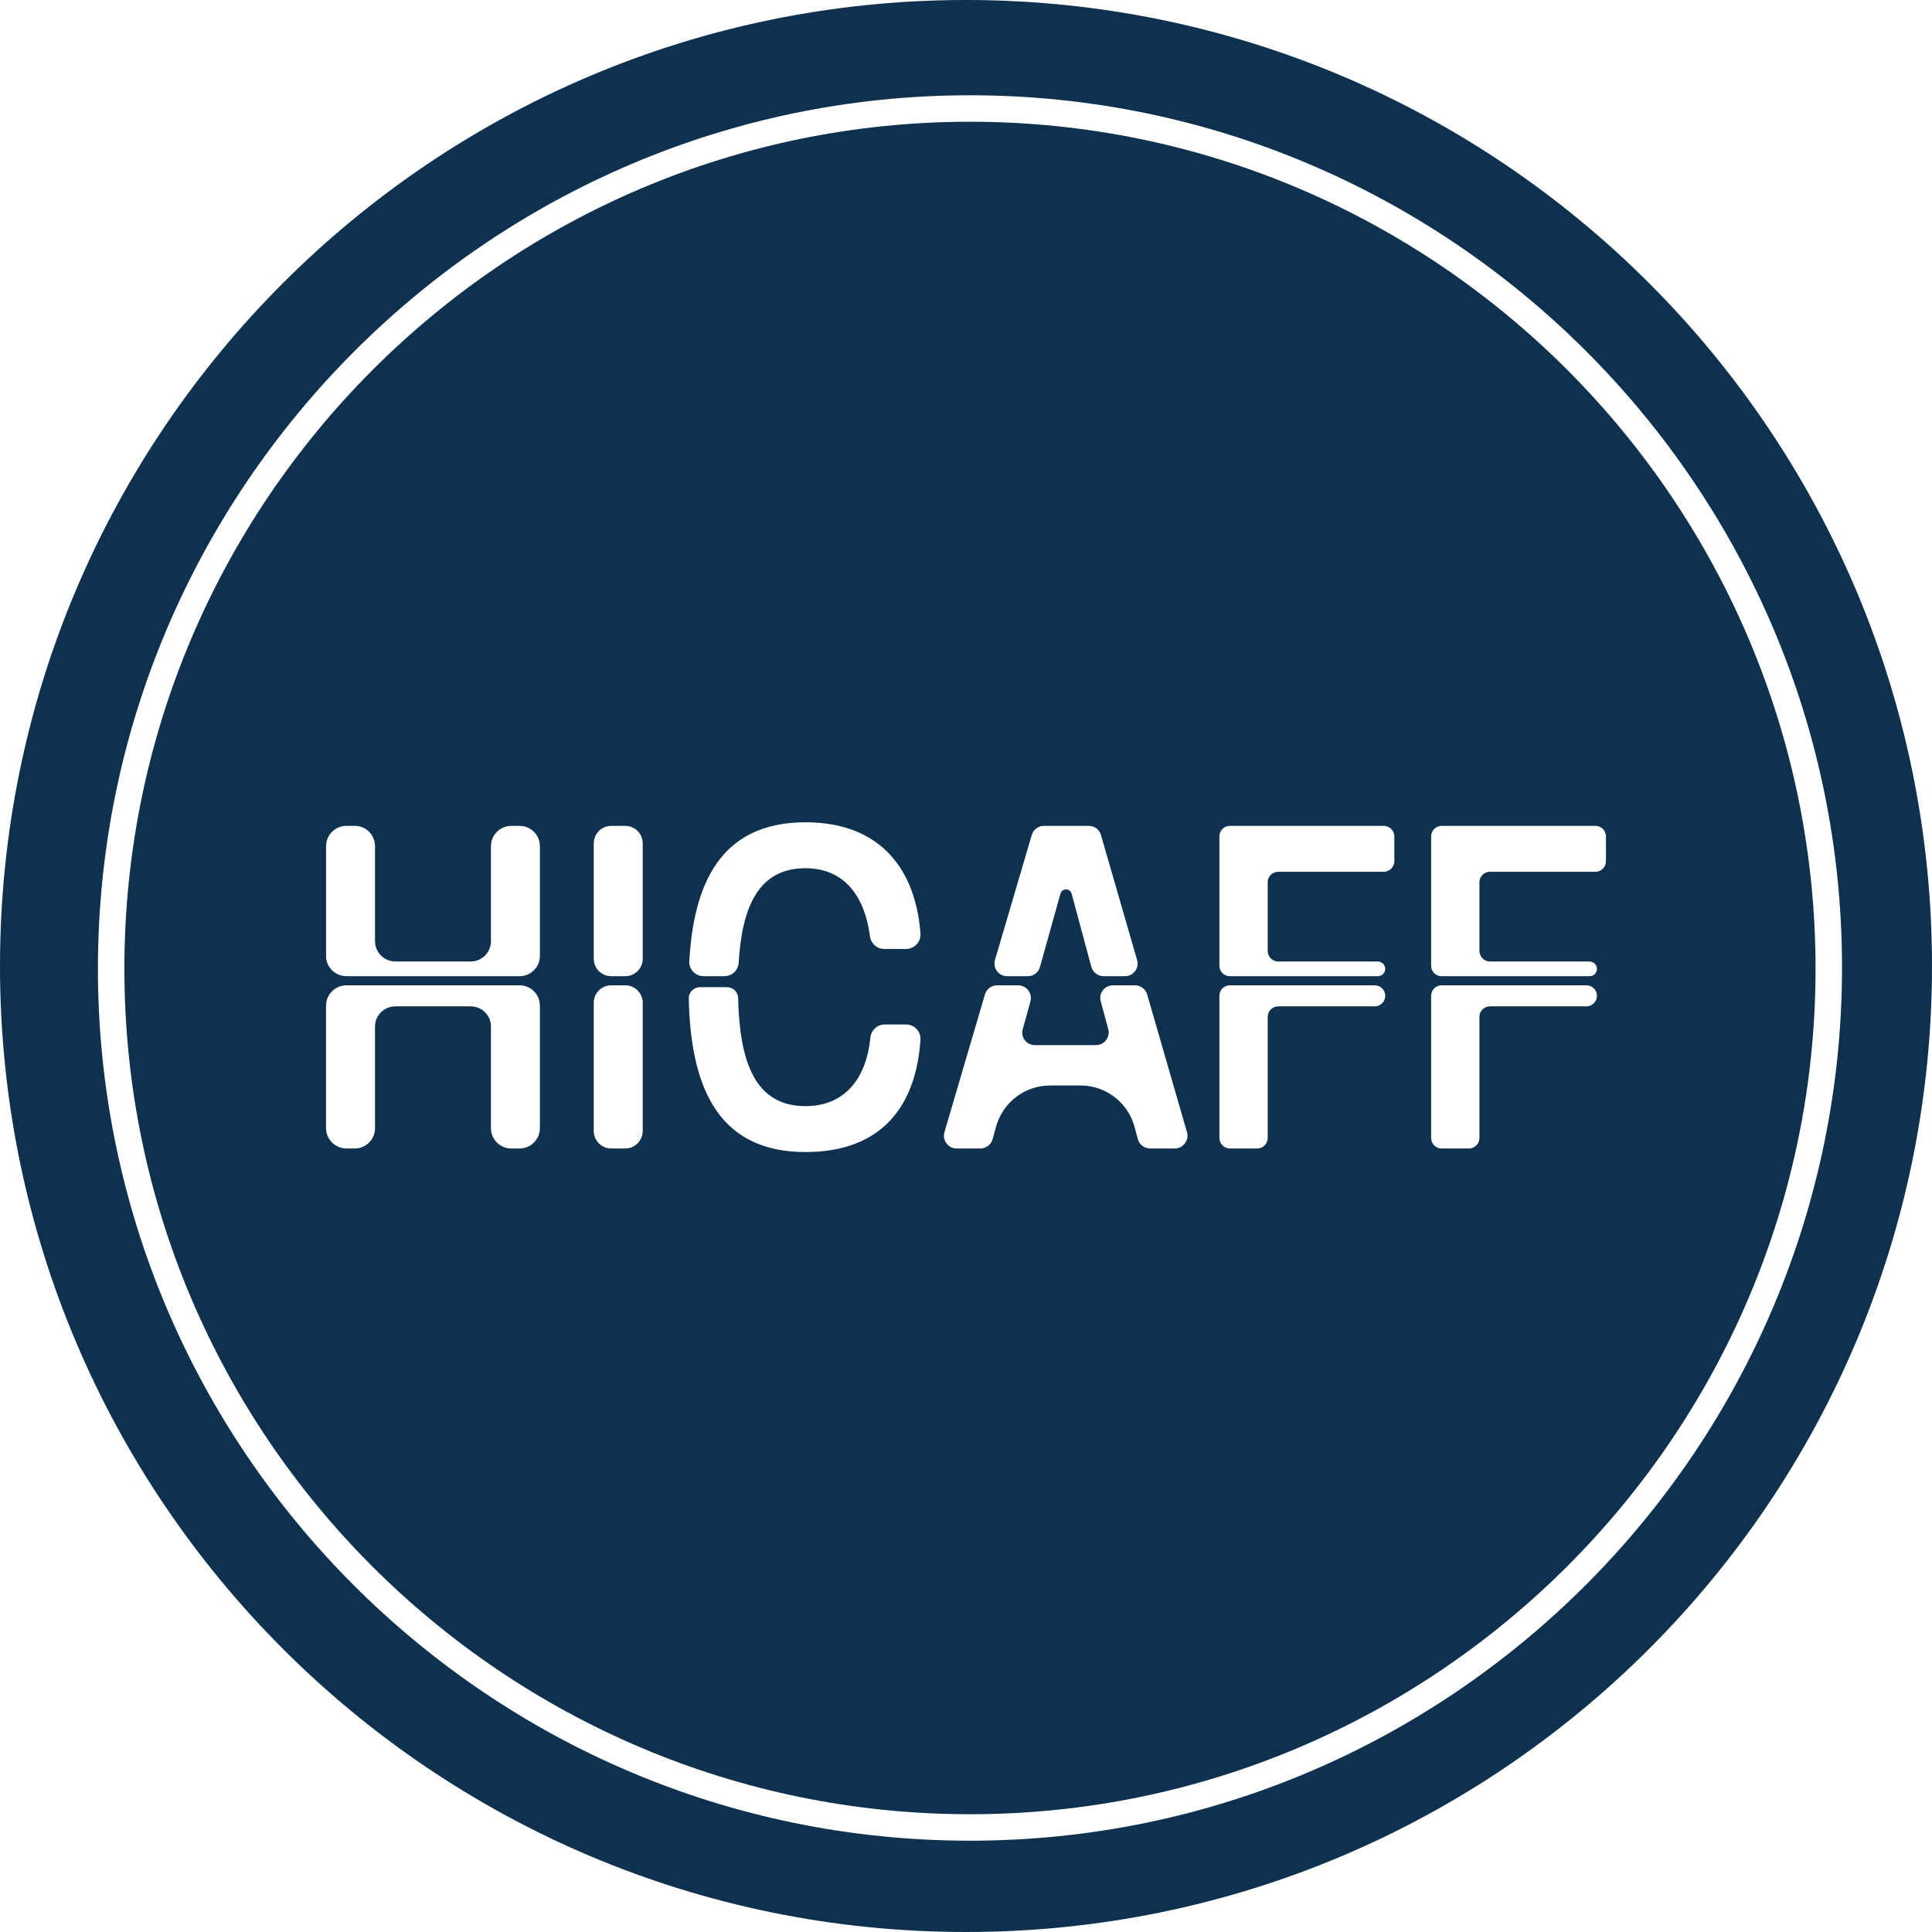 <?xml version="1.0" encoding="UTF-8"?>
<svg id="Layer_1" data-name="Layer 1" xmlns="http://www.w3.org/2000/svg" viewBox="0 0 146 146">
  <defs>
    <style>
      .cls-1 {
        fill: #0f3150;
        stroke-width: 0px;
      }
    </style>
  </defs>
  <path class="cls-1" d="M73,0C32.7,0,0,32.7,0,73s32.7,73,73,73,73-32.7,73-73S113.3,0,73,0ZM73.3,139.1c-36.4,0-65.9-29.6-65.9-65.9S37,7.2,73.3,7.2s65.9,29.6,65.9,65.9-29.5,66-65.9,66Z"/>
  <path class="cls-1" d="M73.3,9.2c-35.2,0-63.9,28.7-63.9,64s28.7,63.9,63.9,63.9,63.9-28.7,63.9-63.9S108.6,9.2,73.3,9.2ZM75.19,72.54l2.78-9.44c.12-.41.49-.69.92-.69h3.39c.43,0,.81.28.92.7l2.73,9.44c.18.61-.28,1.22-.92,1.22h-1.61c-.43,0-.81-.29-.93-.71l-1.49-5.53c-.11-.42-.72-.43-.84,0l-1.55,5.54c-.11.42-.49.7-.92.7h-1.56c-.64,0-1.1-.61-.92-1.23ZM40.8,85.26c0,.84-.69,1.53-1.53,1.53h-.63c-.85,0-1.54-.69-1.54-1.53v-7.68c0-.85-.68-1.53-1.53-1.53h-5.69c-.85,0-1.54.68-1.54,1.53v7.68c0,.84-.68,1.53-1.53,1.53h-.63c-.85,0-1.54-.69-1.54-1.53v-9.27c0-.84.69-1.53,1.54-1.53h13.09c.84,0,1.53.69,1.53,1.53v9.27ZM40.8,72.24c0,.85-.69,1.53-1.53,1.53h-13.09c-.85,0-1.54-.68-1.54-1.53v-8.3c0-.84.69-1.53,1.54-1.53h.63c.85,0,1.53.69,1.53,1.53v7.19c0,.84.69,1.53,1.54,1.53h5.69c.85,0,1.53-.69,1.53-1.53v-7.19c0-.84.69-1.53,1.54-1.53h.63c.84,0,1.53.69,1.53,1.53v8.3ZM48.57,85.46c0,.74-.59,1.33-1.32,1.33h-1.06c-.73,0-1.32-.59-1.32-1.33v-9.68c0-.73.59-1.32,1.32-1.32h1.06c.73,0,1.32.59,1.32,1.32v9.68ZM48.57,72.45c0,.73-.59,1.32-1.32,1.32h-1.06c-.73,0-1.32-.59-1.32-1.32v-8.71c0-.74.59-1.33,1.32-1.33h1.06c.73,0,1.32.59,1.32,1.33v8.71ZM60.87,87.06c-6.98,0-8.68-5.49-8.82-11.58-.02-.48.37-.88.85-.88h2.03c.46,0,.84.36.85.82.11,4.82,1.27,8.17,5.09,8.17,2.88,0,4.59-1.98,4.9-5.17.06-.57.52-1,1.08-1h1.63c.62,0,1.12.53,1.08,1.15-.33,4.96-2.88,8.49-8.69,8.49ZM68.47,71.71h-1.66c-.55,0-1-.42-1.07-.96-.41-3.18-2.06-5.14-4.87-5.14-3.54,0-4.8,2.91-5.05,7.14-.03.58-.51,1.02-1.08,1.02h-1.57c-.62,0-1.12-.52-1.08-1.14.32-5.64,2.23-10.49,8.78-10.49,5.76,0,8.34,3.67,8.69,8.42.04.62-.46,1.15-1.09,1.15ZM88.77,86.79h-1.86c-.44,0-.82-.3-.93-.72l-.24-.9c-.49-1.85-2.17-3.14-4.08-3.14h-2.31c-1.89,0-3.55,1.26-4.07,3.08l-.27.98c-.11.41-.49.7-.92.7h-1.8c-.64,0-1.1-.62-.92-1.23l3.06-10.41c.12-.41.49-.69.92-.69h1.59c.64,0,1.1.61.93,1.22l-.58,2.09c-.18.61.28,1.21.92,1.21h4.61c.63,0,1.09-.6.93-1.21l-.57-2.1c-.17-.61.29-1.21.93-1.21h1.66c.42,0,.8.28.92.69l3.01,10.41c.17.62-.29,1.23-.93,1.23ZM103.89,76.05h-7.29c-.44,0-.8.35-.8.79v9.15c0,.44-.35.8-.79.8h-2.07c-.44,0-.79-.36-.79-.8v-10.74c0-.44.35-.79.79-.79h10.95c.44,0,.79.35.79.79s-.35.8-.79.8ZM105.37,65.08c0,.44-.36.8-.8.8h-7.97c-.44,0-.8.35-.8.79v5.19c0,.44.36.8.8.8h7.52c.31,0,.56.25.56.56s-.25.55-.56.55h-11.18c-.44,0-.79-.35-.79-.79v-9.77c0-.44.35-.8.79-.8h11.63c.44,0,.8.36.8.8v1.87ZM119.89,76.05h-7.29c-.44,0-.8.35-.8.79v9.15c0,.44-.35.8-.79.8h-2.07c-.44,0-.79-.36-.79-.8v-10.74c0-.44.35-.79.79-.79h10.95c.43,0,.79.35.79.79s-.36.8-.79.8ZM120.57,65.88h-7.97c-.44,0-.8.35-.8.79v5.19c0,.44.36.8.8.8h7.52c.31,0,.56.25.56.56s-.25.55-.56.55h-11.18c-.44,0-.79-.35-.79-.79v-9.77c0-.44.35-.8.79-.8h11.63c.44,0,.79.36.79.8v1.87c0,.44-.35.8-.79.8Z"/>
</svg>
